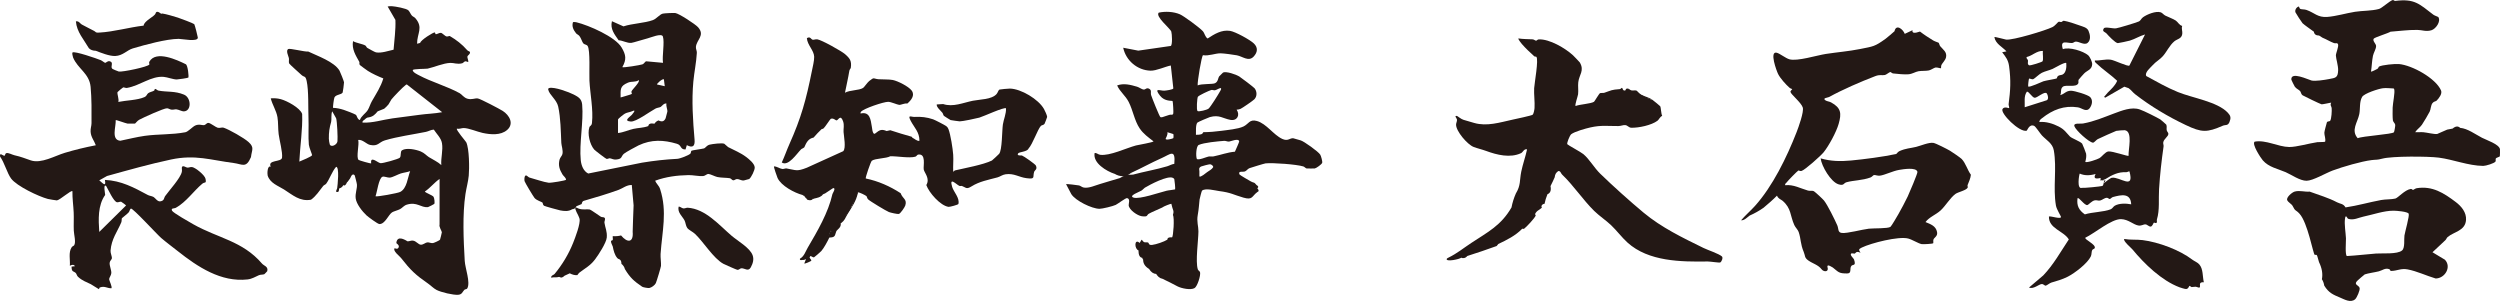 <?xml version="1.0" encoding="utf-8"?>
<svg xmlns="http://www.w3.org/2000/svg" width="290.731" height="35" viewBox="0 0 290.731 35">
<path d="M228.809,21.542c.149-.399.351-.786.39-1.222-.4-.545-.604-1.351-1.077-1.837-.146-.15-1.143-.832-1.359-.958-.328-.192-1.625-.858-1.921-.907-.525-.088-1.491.337-2.012.464-.7.17-1.195.163-1.932.489-.191.084-.351.331-.382.338-1.485.322-3.735.615-5.264.758-1.212.113-2.351.094-3.524-.25.103.906,1.185,2.741,2.071,3.016.661.206.573-.137.938-.24.815-.229,1.811-.199,2.785-.553.178-.065.308-.265.409-.285.132-.026.419.108.685.074.586-.074,1.485-.545,2.253-.673.418-.07,2.005-.345,2.115.237.031.165-.971,2.521-1.134,2.861-.302.631-.735,1.441-1.078,2.045-.13.229-.82,1.414-.931,1.486-.323.209-1.974.15-2.51.21-.79.089-2.501.568-3.138.497-.498-.056-.361-.499-.531-.885-.298-.676-1.124-2.363-1.545-2.888-.14-.174-.979-.955-1.154-1.064-.214-.133-.45-.02-.703-.091-.871-.247-1.703-.734-2.658-.624-.045-.175.072-.201.15-.303.192-.251,1.195-1.28,1.375-1.402.05-.034.214.092.382.043.402-.119,2.249-1.773,2.569-2.172.607-.758,1.474-2.356,1.742-3.296.348-1.221.297-1.857-.875-2.499-.217-.119-.476-.119-.663-.244-.403-.27.285-.308.426-.386,1.61-.885,3.651-1.765,5.34-2.416.604-.233.76-.066,1.156-.144.159-.031.527-.35.633-.346.07.002.179.151.309.165.466.053,1.351.143,1.804.098.46-.045.784-.286,1.156-.355.314-.058.922-.023,1.215-.095.277-.068.581-.308.777-.34.185-.03.591.127.629.086.014-.015-.017-.261.055-.397.14-.266.457-.532.528-.887.122-.611-.341-.869-.684-1.285-.093-.112-.102-.336-.195-.405-.028-.021-.373-.117-.61-.252-.531-.33-1.059-.662-1.541-1.039-.658.235-.947.182-.868-.158-.304.143-.605.285-.903.426-.21-.558-1.01-1.178-1.192-.306-.333.3-.678.592-1.033.875-1.289.925-1.413.882-2.982,1.197-1.316.264-2.65.368-3.965.569-1.057.161-3.334.885-4.248.622-.439-.126-1.106-.67-1.464-.761-.894-.227-.018,2.13.155,2.475.254.508.894,1.217,1.327,1.597.117.103.295.134.305.148.042.06-.221.185-.194.337.052.293,1.241,1.221,1.429,1.808.158.494-.49,2.288-.713,2.86-1.15,2.952-2.8,6.322-4.851,8.599-.51.566-1.114,1.08-1.61,1.663.387.029.722-.353,1.006-.555.561-.246,1.098-.548,1.611-.907.539-.456,1.069-.903,1.561-1.409.132.369.482.454.654.603-.031-.021-.069-.068-.108-.123.036.041.07.078.108.123,1.029.891.854,1.71,1.359,2.822.128.281.419.548.506.803.281.82.184,1.365.592,2.331.188.446.058.645.529.982.502.358,1.152.505,1.544,1.025.21.289.771.354.719-.106-.167-.537.185-.333.59-.095.663.518.673.695,1.665.687.591-.004.233-.593.501-.89.167-.185.56.048.306-.71-.067-.2-.492-.497-.357-.698.056-.083.394.004.437-.008.086-.025.151-.366.67-.094-.218-.351-.26-.415.145-.611,1.103-.533,4.277-1.338,5.393-1.051.465.119,1.183.579,1.566.649.185.034,1.28-.026,1.347-.101.038-.042-.017-.297.027-.424.089-.262.517-.378.42-.881-.138-.713-.758-.912-1.345-1.157.448-.594,1.201-.841,1.764-1.358.568-.522,1.125-1.487,1.732-1.922.3-.214,1.265-.409,1.412-.73.036-.077-.043-.185-.011-.272Z" fill="#231815"/>
<path d="M176.279,22.51c.591-.967.425-1.54.63-2.544.178-.869.491-1.728.678-2.596-.362-.094-.478.337-.702.441-1.266.591-2.809.203-4.046-.253-.477-.176-1.026-.3-1.467-.469-.723-.277-2.047-1.825-2.043-2.592.001-.202.133-.391.105-.6-.02-.147-.374-.474,0-.412.075.012.47.369.761.45.437.121.831.245,1.245.364,1.481.424,2.957-.056,4.457-.384.34-.074,2.24-.474,2.344-.576.116-.115.202-.594.213-.773.047-.704-.084-1.621-.044-2.302.035-.605.546-3.37.254-3.656-.041-.04-.183-.01-.234-.056-.462-.414-1.036-.956-1.446-1.431-.074-.086-.476-.586-.404-.652.547.089,1.102.073,1.656.105.156.009.313.167.406.159.076-.007.166-.147.297-.153,1.25-.059,3.086,1.02,3.988,1.85.079.072.767.788.796.837.558.958-.086,1.423-.183,2.304-.05.459.032.939-.021,1.39-.026.221-.402,1.257-.293,1.368.502-.206,1.756-.251,2.148-.495.059-.037.577-.933.691-.995.115-.063.336.007.503-.05.872-.296.793-.349,1.808-.427.087-.007.201-.149.237-.146.109.008.072.394.399.301.047-.013.016-.292.355-.203.176.286.469.416.879.389.605.391,1.251.699,1.94.922.118.085.853.68.882.729.097.169.098.867.232,1.119-.274.121-.361.43-.557.575-.697.516-2.156.826-3.029.808-.299-.006-.432-.28-.708-.308-.235-.023-.518.108-.797.111-1.244.01-1.967-.129-3.254.159-.544.122-1.824.475-2.233.789-.174.134-.536,1.034-.457,1.164.056.094,1.578.909,1.869,1.152.706.588,1.253,1.588,1.958,2.273,1.485,1.442,3.443,3.201,5.04,4.53,2.095,1.742,4.544,2.92,6.97,4.109.513.251,1.792.668,2.142.985.17.154-.039.631-.198.704-.108.049-1.197-.12-1.452-.116-3.073.047-6.877.02-9.329-2.2-.675-.611-1.243-1.389-1.909-2.022-.596-.566-1.387-1.09-1.965-1.659-1.307-1.286-2.423-2.988-3.731-4.228-.154-.146-.171-.437-.448-.408-.274.21-.37.374-.412.721-.149.344-.312.687-.488,1.029.101.494-.017.81-.356.948-.152.376-.266.748-.34,1.116-.223-.008-.462.241-.302.438-.152.134-.325.262-.519.384-.162.151-.374.36-.197.527-.11.309-1.082,1.343-1.355,1.545-.046.034-.126.021-.215-.005-.776.806-1.794,1.313-2.792,1.784l-.184.231c-1.127.407-2.286.804-3.412,1.159-.03.035-.071.063-.101.101-.153.154-.418.197-.604.101-.223.18-1.679.48-1.698.187-.006-.088.098-.153.188-.187,1.032-.505,1.727-1.092,2.668-1.713,1.942-1.282,3.463-2.025,4.682-4.132.104-.547.272-1.085.503-1.613Z" fill="#231815"/>
<path d="M189.368,10.314c.08.021.186.156.355.197.178.043.401-.036.589.021.034.01.336.354.534.467.463.264.879.291,1.342.625-.251-.123-.587-.146-.823-.234-.586-.22-1.326-.751-1.944-.571l-.052-.506Z" fill="#231815"/>
<path d="M245.124,10.76c.433-.435.835-.781,1.089-1.362-.734-.704-1.677-1.312-2.4-2.013-.108-.105-.235-.177-.199-.354.636.032,1.204-.172,1.851-.09.409.052,1.997.831,2.166.683l1.821-3.617c-.613.169-1.154.527-1.762.713-.166.051-1.336.302-1.407.295-.307-.031-1.085-.86-1.305-1.117-.154-.179-.581-.227-.314-.604.153-.216,1.044.052,1.411.001.329-.045,2.308-.648,2.634-.79.249-.108.283-.34.507-.5.474-.34,1.488-.753,2.056-.574.192.061.338.282.528.378.353.178.94.387,1.229.584.25.171.402.536.743.623-.111.322.051.613.009.932-.076.573-.594.579-.928.862-.563.477-.875,1.209-1.329,1.721-.368.415-.817.635-1.173,1.039-.238.27-.995.879-.751,1.275,1.207.657,2.405,1.341,3.68,1.862,1.694.692,4.599,1.113,5.803,2.405.335.359.382.598.189,1.075-.189.469-.463.297-.775.433-1.853.807-2.443.808-4.313-.081-2.067-.982-4.082-2.18-5.885-3.583-.27-.21-.458-.489-.758-.703l-.496-.172-2.219,1.274-.141-.083.44-.515Z" fill="#231815"/>
<path d="M254.923,30.178c.241.185.632.334.839.573.47.543.363,1.391.528,2.072-.724-.054-.323.49-.494.614-.071.052-.35-.089-.469-.093-.157-.006-.298.047-.452.041-.079-.003-.191-.145-.238-.141-.085.006-.123.356-.413.368-.126.005-.617-.147-.765-.202-2.093-.785-4.093-2.736-5.47-4.402-.11-.134-1.157-1.028-.951-1.214.702.122,1.435.041,2.136.129,1.838.229,4.307,1.15,5.75,2.255Z" fill="#231815"/>
<path d="M242.778,4.984c-.392.322-1.018-.186-1.416-.143-.126.014-.241.156-.411.162-.577.02-1.42-.433-1.057.714.744-.288,2.367.222,2.939.707.211.179.484.774.472,1.051-.026.629-.593.716-.931,1.064-.069.071-.627.687-.646.734-.058.143.006.309-.033.401-.239.56-1.457.114-1.815.423-.311.269-.11.628-.294.965.518-.13.653-.508,1.258-.51.399-.001,1.991.474,2.234.744.311.346.23.825-.003,1.195-.414.657-.933.066-1.432-.01-1.601-.244-2.925.278-4.166,1.26-.139.11-.335.24-.308.446.755-.07,1.579.186,2.242.527.686.353.868.707,1.308,1.16.209.216,1.135.532,1.417.824.044.045.45,1.088.463,1.174.051.332-.013.635-.094.951.171.143,1.405-.293,1.636-.428.317-.185.68-.736,1.04-.782.487-.061,2.277.595,2.358.505-.059-.702.534-2.852-.45-2.977-.109-.014-.866.047-.986.078-.115.03-1.956.857-2.159.964-.19.1-.412.43-.562.407-.482-.072-1.968-1.421-2.138-1.898-.158-.446.678-.273.983-.328,1.346-.245,2.373-.707,3.579-1.154.935-.347,2.078-.817,3.039-.481.555.194,1.855.856,2.374,1.151.04.023.681.567.7.609.101.212.011.44.053.652.032.158.187.274.193.407.016.336-.531.583-.597,1.02-.022.148.059.312.039.456-.237,1.664-.42,3.279-.525,4.975-.071,1.14.088,2.417-.246,3.507-.041.133.035.29-.023.374-.103.147-.269-.029-.334.011-.058.035-.164.436-.371.458-.186.02-.416-.248-.602-.258-.255-.013-.464.199-.841.13-.6-.109-1.138-.709-1.998-.738-1.115-.038-3.119,1.674-4.163,2.161-.063.252,1.238.765,1.103,1.2-.032.103-.233.117-.297.236-.099.185-.055.511-.157.725-.393.831-1.863,1.945-2.673,2.363-.67.345-1.24.476-1.926.693-.195.062-.526.34-.652.357-.134.018-.25-.202-.475-.187-.314.022-.959.634-1.468.406l1.662-1.414c1.184-1.241,2.021-2.757,2.968-4.182-.616-1.008-2.351-1.247-2.314-2.668.25-.069,1.392.354,1.406.051.004-.073-.513-.871-.591-1.322-.36-2.078.125-4.329-.247-6.42-.147-.825-.854-1.172-1.378-1.73-.206-.22-.729-1.032-.905-1.113-.577-.266-.805.546-.87.562-.86.217-3.107-2.05-2.811-2.526.212-.341.735-.07.762-.101.053-.061-.068-.348-.054-.457.211-1.63.283-2.751.053-4.431-.097-.708-.384-1.068-.804-1.614l.502-.1c-.489-.535-1.274-.871-1.408-1.663.058-.059,1.166.269,1.366.294.784.094,4.575-1.053,5.38-1.451.333-.165.581-.538.704-.608.111-.063.229.036.334.016.107-.021.177-.162.301-.145.436.062,1.362.368,1.829.543.374.14.861.224,1.034.622.192.441.302,1.07-.104,1.404ZM244.458,21.631c.178-.056.138-.266.162-.289.297-.359.297-.46,0-.302l-.195-.113c-.131.18-.178.101-.14-.236-.656.172-.848.019-.578-.46-.719.208-1.336.193-1.85-.044-.066.069-.378,1.869.247,1.659.207.039,2.157-.153,2.355-.215ZM245.717,22.913c-.144.039-.257.21-.36.228-.107.018-.197-.141-.341-.14-.288.003-.552.273-.794.32-.22.042-.388-.067-.611-.025-.357.066-.724.522-.868.55-.339.067-.986-.966-1.142-.789-.121.858.164,1.394.851,1.874.864-.277,2.194-.268,2.999-.59.222-.089.301-.315.486-.42.529-.301,1.326-.269,1.905-.159-.063-1.362-1.167-1.104-2.125-.848ZM238.704,8.012c-.385.168-.892.275-1.256.456-.319.159-.827.668-.985.733-.17.07-.439-.107-.5-.054-.036.031-.128.772-.101.907.141.153,1.526-.521,1.766-.6.279-.092,1.46-.284,1.536-.328.051-.03.072-.216.162-.287.155-.121.375-.091.537-.172.43-.214.468-.911.428-1.335-.155-.153-1.339.571-1.587.679ZM238.018,11.66c.264-.12.14-.622.006-.798-.231-.303-1.13.535-1.402.509-.308-.029-.686-.761-.91-.711-.379.515-.223,1.22-.253,1.813l2.559-.814ZM235.708,6.626c-.139.134.103.255.127.383.035.183-.104.443.125.583.13.079,1.516-.38,1.565-.456.142-.215-.005-.921.046-1.214-.709-.029-1.206.546-1.864.704ZM244.621,21.041l.079.048-.079.254c.163-.151.809-.65.973-.673.964-.133,2.646,1.483,2.046-.739-.052-.035-.258.098-.359.093-.951-.044-1.634.303-2.459.814-.243.066-.31.133-.201.202Z" fill="#231815"/>
<path d="M18.893,1.574c.446.065,1.333.331,1.791.474.247.077,1.796.658,1.906.761.058.055.407,1.438.415,1.556.036.55-1.842.152-2.227.154-1.437.01-3.905.688-5.334,1.111-.677.2-1.15.845-2.044.882-.667.028-1.653-.376-2.261-.606-.35-.006-.618-.106-.805-.302-.584-1.009-1.41-1.884-1.51-3.124.366-.051.479.255.684.369.473.262.967.498,1.445.752.263.14.077.218.637.186,1.649-.092,3.458-.616,5.11-.806.065-.575,1.263-1.047,1.386-1.409.071-.273.288-.264.652.027l.153-.027Z" fill="#231815"/>
<path d="M17.369,7.499c.034-.055-.086-.179.004-.334.775-1.344,3.231-.192,4.237.306.245.144.364,1.467.293,1.551-.044.052-1.192.221-1.349.22-.42-.003-1.095-.267-1.519-.303-1.455-.121-2.725,1.008-4.249,1.283-.181.033-.349-.078-.463-.058-.042.007-.643.508-.656.548-.068.212.204.836.091,1.142.882-.183,2.218-.198,3.022-.553.311-.137.279-.323.448-.458.173-.139.479-.178.688-.299.086-.05.044-.209.122-.205.138.008.236.169.405.2.997.184,1.894.022,2.959.467.851.355.898,1.933-.041,1.947-.205.003-.568-.202-.842-.237-.164-.021-.357.059-.556.041-.188-.017-.358-.152-.529-.165-.347-.028-2.8,1.09-3.249,1.338-.217.119-.445.435-.477.44-.08.011-.807.012-.885.001-.213-.029-1.314-.449-1.366-.401.045.756-.563,2.297.528,2.399.923-.187,1.931-.444,2.857-.572,1.56-.216,3.142-.117,4.717-.418.306-.059.848-.648,1.136-.778.476-.214.777-.008,1.067-.054.152-.024.283-.281.498-.253.234.031.835.505,1.052.561.268.069.486-.076.7-.004.649.22,2.37,1.194,2.883,1.658.725.655.389.911.291,1.763-.577,1.339-.985.816-2.033.682-2.637-.335-4.436-1.004-7.258-.405-2.495.529-4.99,1.236-7.448,1.918l-.903.505c.383.309.834.868.655-.05,1.915.09,3.363.881,4.992,1.755.187.101.452.113.669.233.183.101.448.547.76.509.512-.063.431-.4.587-.617.493-.69,1.759-2.052,1.938-2.808.069-.29-.081-.464.064-.633.162-.109.403.116.576.132.186.017.348-.096.556-.064.394.061,1.482.938,1.562,1.369.113.61-.078.317-.384.573-.991.83-1.867,2.126-3.058,2.787-.219.122-.599.011-.457.341.103.239,2.087,1.362,2.458,1.573,2.902,1.644,5.732,1.931,8.007,4.581.229.267.752.335.609.883-.006.023-.311.334-.332.346-.148.078-.422.032-.636.122-.441.184-.787.433-1.329.493-3.075.341-5.777-1.446-8.126-3.307-.607-.48-1.303-.993-1.91-1.514-.491-.421-3.287-3.484-3.525-3.424-.146.115-.138.31-.258.448-.162.187-.72.604-.783.676-.044.05-.006.322-.073.481-.465,1.099-1.15,1.936-1.249,3.294-.022.3.182.668.153.899-.017.134-.232.272-.257.51-.035.338.211.85.194,1.194-.013.26-.256.551-.256.712,0,.151.401.927.263,1.058-.523.004-.769-.299-1.336-.095-.096.035-.068.206-.121.197-.054-.01-.743-.478-.937-.577-.57-.292-.961-.373-1.497-.869-.123-.114-.159-.347-.264-.443-.241-.22-.481-.074-.476-.732l.402-.051c-.178-.238-.382-.154-.603-.051.063-.7-.193-1.533.217-2.155.076-.115.241-.151.291-.233.22-.37-.028-1.223-.048-1.694-.029-.672.019-1.442-.013-2.116-.038-.824-.162-1.642-.146-2.469-.154-.159-1.427,1.011-1.808,1.07-.052.008-.944-.143-1.048-.17-1.073-.285-3.623-1.49-4.278-2.376-.464-.629-.781-1.87-1.28-2.551-.071-.555.303-.094.505-.098.082-.002.072-.252.219-.302.229-.077.682.187.944.245.83.186,1.181.357,1.917.601,1.209.401,2.795-.538,3.945-.883,1.184-.355,2.394-.648,3.603-.879-.201-.566-.56-.919-.604-1.564-.027-.391.102-.668.105-1.001.011-1.331.019-2.926-.106-4.236-.15-1.561-1.498-2.096-2.037-3.404-.05-.122-.131-.521-.075-.579.207-.213,2.852.707,3.291.887.163.067.424.295.501.307.141.021.272-.258.564-.173.47.137.037.594.263.854.046.052.679.321.772.336.434.073,3.378-.537,3.554-.821ZM12.232,22.668c-.872,1.22-.786,2.869-.688,4.303l3.116-3.075c-.004-.036-.533-.427-.57-.435-.137-.031-.3.077-.465.063-.399-.033-1.047-1.516-1.279-1.893-.382-.319-.1.973-.115,1.037Z" fill="#231815"/>
<path d="M39.441,21.917c-.03.06.023.365-.153.403-.387.084-.092-.318-.077-.428.046-.336.289-2.493-.123-2.492-.485.555-.737,1.397-1.156,1.965-.078.105-.257.148-.344.26-.425.547-.871,1.219-1.421,1.601-1.297.238-2.139-.56-3.138-1.19-.672-.424-1.635-.735-1.904-1.63-.056-.187-.034-1.237.362-1.009-.406-.85,1.245-.513,1.313-1.059.081-.645-.301-2.015-.394-2.734-.083-.639-.037-1.378-.139-1.978-.131-.773-.598-1.439-.781-2.19.419-.027.752-.01,1.162.096.699.181,2.255,1.005,2.491,1.72.066,1.834-.243,3.697-.33,5.541.226-.095,1.462-.592,1.486-.752.01-.063-.348-.898-.378-1.214-.083-.866-.003-2.105-.042-3.061-.049-1.213.035-3.236-.213-4.348-.148-.662-.272-.399-.603-.702-.197-.18-1.395-1.246-1.431-1.337-.079-.2.008-.422-.033-.625-.044-.219-.381-.86-.083-1.051.186-.119,1.936.343,2.342.293,1.058.509,3.014,1.178,3.629,2.222.075.128.521,1.241.524,1.351.003.115-.128,1.138-.159,1.191-.159.268-.798.223-.958.577-.062.137-.203,1.157-.154,1.206.405.004.846.109,1.23.23.274.087,1.213.445,1.415.575.122.079.179.563.474.606.137-.458.667-.76.912-1.156.181-.292.296-.709.48-1.031.493-.864,1.046-1.677,1.328-2.649-.574-.223-1.276-.544-1.797-.874-.112-.071-.897-.642-.933-.687-.101-.127-.015-.283-.056-.356-.419-.753-.899-1.477-.737-2.418.374.224,1.091.314,1.43.507.112.064.131.225.241.284.213.113.835.483,1,.515.615.117,1.442-.178,2.046-.311.086-1.15.261-2.301.213-3.462l-.904-1.563c.167-.023.317-.045.487-.034.395.025,1.698.254,1.93.487.157.158.246.432.403.605.114.126.292.174.402.303.958,1.116.197,1.737.203,2.972l.358-.094c.054-.33,1.524-1.248,1.701-1.222.055.008.053.209.111.212.146.009.416-.183.6-.163.165.018.451.368.65.419.155.039.321-.084.387-.045.76.45,1.404.931,2.033,1.653.087.1.297.133.309.204.045.272-.253.356-.294.517-.04.155.162.553.085.635-.031.033-.228-.093-.337-.074-.125.021-.236.204-.368.235-.587.14-.945-.061-1.363-.048-.817.025-1.887.502-2.641.666-.197.043-1.739.011-1.736.18.005.251.522.485.719.591,1.449.778,3.266,1.276,4.739,2.088.25.138.485.52.894.638.539.155.857-.086,1.226-.026.308.05,2.534,1.22,2.89,1.449.776.501,1.342,1.487.509,2.213-.753.656-1.948.541-2.859.342-.635-.138-1.603-.563-2.202-.566-.221-.001-.518.14-.779.073-.156.109,1.03,1.469,1.085,1.584.357.741.373,3.043.292,3.878-.069.714-.272,1.407-.382,2.136-.362,2.388-.226,5.336-.086,7.776.05.869.688,2.511.297,3.197-.073.128-.245.075-.345.178-.232.239-.253.534-.723.57-.565.042-1.991-.293-2.509-.567-.361-.191-.649-.505-.979-.734-1.472-1.021-2.034-1.555-3.156-2.989-.16-.204-.973-.807-.743-1.121.018-.024.412.221.488-.165.044-.224-.196-.331-.287-.439.062-.642.498-.709,1.309-.202.203.01.386-.113.628-.083.391.049.622.471.93.476.265.004.526-.247.73-.272.214-.026.417.116.673.08.113-.016.767-.302.816-.401.02-.039.213-.811.211-.855-.005-.143-.356-.631-.267-.906l.003-5.295c-.609.413-1.078,1.04-1.709,1.461.002.129.895.428,1.011.624.09.153.159.694.078.821-.022.035-.692.369-.733.373-.828.083-1.272-.65-2.455-.29-.345.105-.524.38-.788.521-.257.137-.756.258-.933.376-.427.286-.813,1.374-1.469,1.361-.199-.004-1.322-.841-1.508-1.016-.479-.451-1.169-1.31-1.25-1.973-.073-.593.182-1.125.144-1.608-.014-.18-.193-.81-.253-1.054-.178-.228-.357-.117-.536.332l-.269.374c-.03.03-.079.085-.101.101-.136.326-.278.431-.427.314-.086.197-.246.328-.48.392ZM51.398,16.65c-.101-.605-.626-1.076-.948-1.577-.327.01-.606.199-.921.263-1.545.313-3.267.543-4.757.983-.726.214-.784.736-1.735.535-.428-.09-.854-.645-1.381-.581.147.523-.266,2.02.046,2.325.055.053,1.411.452,1.463.397-.126-.934.746-.072,1.078-.019.249.04,2.094-.477,2.249-.634.191-.194.021-.717.265-.868.517-.321,1.628-.084,2.168.139.439.181.66.475.949.658.495.313,1.007.526,1.446.925-.064-.849.22-1.695.078-2.546ZM44.676,12.645l-.757.304c-.295.36-.538.62-1.055.703-.131,0-.265.067-.403.202-.107.135-.348.167-.302.403,1.181.062,2.324-.334,3.485-.492,1.045-.142,2.119-.268,3.113-.41.859-.123,1.794-.139,2.664-.308l-4.093-3.215c-.091-.028-.129.045-.189.086-.257.172-1.411,1.372-1.624,1.651-.089.116-.183.357-.336.573-.158.189-.325.357-.503.504ZM46.609,20.173c-.349.109-.943.452-1.278.483-.247.023-.659-.18-.853-.102-.44.177-.628,1.811-.808,2.269.11.096,2.57-.35,2.869-.503.791-.405.86-1.649,1.157-2.418-.348.131-.736.162-1.087.271ZM38.509,14.179c-.197.687-.275,1.179-.266,1.953.002.139.064.567.111.674.161.365.842.035.891-.376.046-.388-.041-2.353-.156-2.678l-.453-.804c-.16.331-.051.966-.127,1.232Z" fill="#231815"/>
<path d="M85.092,27.426c.695.595,2.113,1.386,2.431,2.254.176.481.035.95-.206,1.4-.301.562-.712.09-1.106.119-.165.012-.245.198-.472.178-.088-.008-1.474-.622-1.624-.704-1.154-.635-2.275-2.505-3.282-3.467-.261-.249-.742-.461-.912-.7-.183-.256-.183-.63-.322-.887-.265-.49-.832-.908-.681-1.585.22-.021.343.182.561.202.182.017.348-.09.496-.08,2.076.136,3.641,2.008,5.116,3.27Z" fill="#231815"/>
<path d="M67.238,24.236c.516.214.987.058,1.347.125.117.022,1.129.747,1.302.85.118.07.342.012.431.126.121.155-.051.396-.028.549.091.621.33,1.004.274,1.731-.047.609-.968,2.029-1.372,2.557-.565.738-1.09.978-1.803,1.524-.121.093-.194.257-.252.299-.274.023-.566-.047-.876-.212l-.604.277c-.225.206-.352.288-.634.137-.181.057-.506.063-.703.057-.058-.002-.308.123-.202-.106.067-.145.296-.193.371-.283.884-1.063,1.64-2.311,2.165-3.629.244-.612.87-2.235.743-2.798-.036-.158-.269-.639-.36-.799-.231-.492-.164-.626.201-.403Z" fill="#231815"/>
<path d="M66.533,24.336c-.408.272-.932.22-1.39.13-.221-.044-1.797-.482-1.877-.539-.162-.115-.119-.308-.182-.37-.083-.084-.678-.241-.924-.538-.142-.172-1.134-1.819-1.161-1.963-.03-.163-.034-.614.149-.65.135-.027.279.206.439.248.613.161,1.65.528,2.216.597.264.032,1.952-.248,2.024-.342-.018-.272-.282-.396-.422-.634-.332-.562-.498-1.021-.34-1.69.063-.266.296-.46.343-.673.093-.423-.117-.984-.131-1.288-.064-1.351-.071-2.886-.362-4.225-.176-.809-1.02-1.356-1.159-1.967-.025-.111.032-.176.119-.198.598-.152,2.275.469,2.845.761.561.288.922.51.982,1.178.179,1.983-.362,4.512-.163,6.468.062.603.312,1.26.867,1.54l6.253-1.263c1.388-.228,2.728-.378,4.104-.447.31-.016,1.345-.41,1.532-.613.066-.072.038-.26.125-.333.058-.048,1.24-.204,1.441-.264.193-.057.307-.351.67-.44.322-.079,1.415-.22,1.694-.106.055.022.379.355.454.393.696.36,1.442.657,2.081,1.138.357.268.978.771,1.009,1.215.022.315-.406,1.194-.646,1.357-.027.018-.597.169-.63.172-.291.025-.547-.176-.788-.169-.175.005-.31.181-.457.147-.119-.027-.241-.216-.367-.241-.325-.065-1.024-.044-1.464-.142-.288-.065-.829-.353-1.048-.357-.169-.003-.36.228-.599.248-.481.041-1.206-.124-1.7-.113-1.361.031-2.596.187-3.876.649.144.395.431.538.576.985.848,2.629.228,4.923.052,7.533-.027.398.076,1.059.047,1.396-.015.165-.513,1.82-.601,2.002-.116.242-.496.515-.754.563-.151.028-.731-.076-.831-.145-.972-.666-1.394-1.034-2.013-2.054-.058-.242-.192-.444-.403-.605,0-.034,0-.067,0-.101-.031-.304-.11-.401-.403-.504-.033-.034-.069-.064-.101-.101-.292-.354-.413-.852-.503-1.31-.069-.173-.23-.472-.206-.642.009-.065.182-.051.205-.134.038-.137-.03-.331.001-.433.352.024.674-.003.965-.082.735.887,1.46.863,1.351-.422.043-1.031.051-2.048.107-3.078l-.21-2.365c-.602-.02-1.051.387-1.508.555-1.326.486-2.726.893-4.058,1.28-.262.076-.218.327-.272.383l-.611.255c-.057.203-.222.32-.496.35Z" fill="#231815"/>
<path d="M79.722,17.383c-.658.005-.422-.489-1-.662-1.553-.464-2.963-.522-4.46.184-.289.136-1.528.813-1.712.979-.367.332-.147.605-.92.67-.301.025-.462-.107-.713-.148-.097-.016-.247.1-.387.069-.088-.019-1.327-.965-1.433-1.089-.509-.593-.801-1.832-.559-2.577.071-.217.265-.153.304-.512.171-1.551-.217-3.378-.295-4.928-.039-.765.108-3.56-.21-4.023-.121-.177-.37-.152-.503-.302-.132-.149-.248-.597-.452-.858-.117-.148-.3-.2-.39-.315-.307-.393-.52-.801-.356-1.3.143-.024.281-.01.421.025,1.421.35,4.497,1.682,5.232,2.927.509.862.59,1.384.082,2.285.127.089,2.087-.236,2.342-.325.2-.07.287-.326.438-.355l1.952.178c-.122-.758.203-2.401-.014-3.06-.142-.429-1.426.129-1.773.212-.406.097-1.687.509-1.897.528-.502.047-.985-.284-1.477-.302-.473-.687-1.008-1.319-.778-2.217l1.343.599c1.022-.342,2.444-.372,3.412-.726.441-.161.782-.662,1.158-.756.181-.046,1.252-.094,1.451-.071.431.05,2.355,1.312,2.656,1.656.833.957-.177,1.442-.254,2.28-.022.241.122.46.108.696-.062,1.112-.305,2.254-.406,3.331-.21,2.231-.048,4.56.14,6.753.064.743-.188,1.023-.898.65l-.154.505ZM73.481,12.948c-.24.103-.546.124-.798.259-.128.069-.813.593-.813.698v1.562c.614-.058,1.209-.348,1.787-.478.592-.134,1.115-.104,1.736-.328.029-.266.268-.358.715-.277.141-.199.241-.286.468-.381.379.185.648.154.831-.25.028-.086.196-.716.201-.765.029-.286-.176-.631-.101-.948-.304-.069-.55.33-.681.396-.163.082-.397.085-.595.19-.657.349-2.263,1.561-2.877,1.507-.858-.075-.198-.454.127-.783.394-.462.394-.596,0-.403ZM73.437,10.628c.082-.225,1.02-1.085.848-1.309-.391.274-.815.104-1.265.296-.948.406-.849.766-.848,1.719.206-.073,1.235-.338,1.305-.412.03-.032-.077-.193-.04-.294ZM76.401,9.822l.905.202-.101-.805c-.214-.085-.851.544-.805.603Z" fill="#231815"/>
<path d="M269.083,3.684c-.318-.233-1.082-.764-1.313-.981-.08-.075-.792-1.169-.826-1.267-.096-.273.117-.613.379-.675.076-.018.044.228.213.286.182.062.441.021.697.111.934.328,1.294.894,2.41.81,1.033-.078,2.211-.436,3.228-.597.887-.14,1.908-.09,2.791-.33.329-.089,1.224-.925,1.585-1.036.107-.033.186.117.306.102,2.247-.285,2.786.345,4.431,1.605.138.106.554.239.578.278.324.508-.299,1.373-.802,1.527-.63.192-1.084-.033-1.641-.038-1.107-.012-2.055.13-3.115.207-.286.185-1.86.657-1.961.817-.161.254.267.576.278.84.013.331-.291.795-.363,1.141-.126.603-.131,1.23-.228,1.837.052.056.639-.256.744-.316.107-.061.135-.234.186-.262.357-.195,1.859-.335,2.311-.296,1.541.133,4.299,1.661,4.904,3.073.164.384-.247.915-.527,1.194-.086.086-.309.063-.473.283-.198.266-.182.687-.322.987-.125.269-.718,1.254-.899,1.519-.222.325-.581.536-.789.872.316.017.639-.024.955.002.397.032,1.286.256,1.607.203.063-.01.909-.413,1.163-.507l.63-.12c.341-.29.635-.317.88-.082.852.066,1.767.748,2.53,1.146.502.262,1.989.749,2.097,1.328.011.061.007.796-.014.832-.04.071-.414.159-.463.245-.057.1.014.277-.038.359-.137.216-1.135.515-1.432.513-1.727-.017-3.53-.755-5.164-.962-1.298-.164-5.418-.186-6.576.118-.663.174-.634.094-1.232.167-1.198.146-3.37.779-4.536,1.213-.792.294-2.302,1.19-3.041,1.192-.773.001-1.756-.71-2.427-1-.906-.392-1.965-.575-2.655-1.374-.245-.283-1.313-1.902-.949-2.175,1.324-.24,2.723.606,4.016.623.853.011,2.34-.43,3.271-.563.161-.023.856-.002.907-.051.091-.348-.098-.74-.09-1.046.005-.174.226-.959.292-1.197.044-.16.316-.095.385-.193.157-.223.204-1.174.173-1.483-.02-.195-.217-.334-.053-.613-.039-.043-.935.208-1.143.173-.119-.02-2.076-.964-2.174-1.035-.218-.156-.181-.374-.304-.502-.175-.182-.439-.266-.608-.5-.051-.07-.4-.769-.405-.814-.099-1.012,1.961-.006,2.337.088.435.109,1.528-.066,2.024-.161.778-.148,1.052-.142,1.079-1.03.016-.537-.25-1.342-.261-1.713-.007-.261.339-1.01.254-1.297-.083-.228-.298-.082-.465-.144-.462-.17-.881-.446-1.34-.626l-.402-.255c-.369-.003-.571-.153-.605-.451ZM274.698,11.27c-.337.577-.203,1.351-.328,1.99-.188.962-1.006,1.886-.188,2.813.549-.252,4.053-.455,4.216-.697.051-.075.165-.737.15-.85-.027-.206-.239-.321-.272-.524-.045-.269-.039-1.176-.028-1.497.018-.503.284-1.755.185-2.105-.043-.15-.093-.112-.197-.119-.363-.022-.761-.062-1.123-.02-.501.058-2.176.601-2.415,1.009Z" fill="#231815"/>
<path d="M269.687,30.493c-.079-.217-.181-.698-.252-.813-.055-.09-.217-.014-.256-.048-.195-.167-.805-3.72-1.762-4.777-.444-.491-.481-.236-.803-.907-.107-.223-.544-.433-.633-.684-.115-.324.573-.907.885-.989.595-.155,1.144.06,1.726.008,1.107.408,2.172.707,3.191,1.244.386.204.709.131.986.594,1.394-.205,2.761-.605,4.143-.861.512-.095,1.192-.055,1.647-.169.309-.078,1.096-1.014,1.798-1.119.121-.018.196.118.252.114.1-.007.25-.172.444-.202,1.82-.283,3.125.549,4.535,1.612.648.489,1.254,1.205,1.192,2.083-.09,1.277-1.404,1.36-2.14,1.99-.116.099-.159.269-.252.352-.52.465-.987.953-1.509,1.413l1.446.869c.793.832.02,2.16-1.071,2.184-1.066-.314-2.186-.855-3.273-1.06-.771-.146-1.194.17-1.892.181-.171.003-.126-.167-.223-.203-.499-.184-.788.136-1.227.248-.473.121-1.22.214-1.637.357-.052.018-.735.621-.826.705-.547.502.142.531.23.872.068.264-.327,1.143-.517,1.309-.521.456-1.239.027-1.729-.178-.849-.355-1.353-.565-1.868-1.406-.045-.281-.136-.528-.273-.742.121-.618.011-1.278-.331-1.98ZM276.283,29.486c.747-.057,2.506.111,3.06-.362.36-.307.207-1.298.276-1.739.071-.451.607-2.302.491-2.534-.122-.245-1.407-.346-1.749-.348-1.13-.006-2.405.457-3.545.695-.515.107-1.126.457-1.745.244-.106-.036-.279-.602-.364-.029-.1.672.082,1.642.11,2.311.014.343-.124,1.907.106,2.051,1.122-.059,2.241-.203,3.36-.287Z" fill="#231815"/>
<path d="M129.613,20.214c-.932-.301-2.547-1.256-2.315-2.419.261-.026.387.172.648.207,1.106.148,3.026-.783,4.161-1.087.255-.068,2.04-.362,2.035-.48-.599-.462-1.181-.87-1.611-1.509-.598-.888-.777-2.098-1.269-3.063-.39-.765-1.03-1.195-1.346-1.927.766-.289,1.56-.073,2.318.148.248.072.568.325.77.332.225.008.316-.244.608-.107.366.171.164.465.256.759.091.29.962,2.481,1.08,2.553.207.128,1.023-.38,1.344-.275.087-.016.126-.068.153-.149.033-.097-.034-1.397-.086-1.448-.058-.058-.915.076-1.452-.613-.774-.992.022-.567.49-.593.208-.011,1.016-.116,1.051-.264l-.291-2.663c-.679.133-1.687.625-2.368.603-1.531-.05-2.854-1.179-3.17-2.668l1.755.338,3.78-.546c.216-.139.138-1.408.06-1.664-.117-.379-1.895-1.755-1.462-2.209.771-.168,1.737-.121,2.466.196.465.202,2.332,1.581,2.667,1.966.216.248.248.651.551.847.788-.518,1.624-1.041,2.612-.889.6.092,2.314,1.028,2.766,1.464.499.483.439,1.025-.022,1.522-.59.637-1.284-.018-1.958-.145-.38-.072-1.534-.228-1.892-.231-.625-.004-1.366.332-2.045.219-.169.109-.664,3.094-.618,3.513.428-.211,1.709-.114,2.006-.25.387-.178.343-.591.505-.813.018-.024.405-.408.431-.423.344-.199,1.537.224,1.882.437.205.126,1.693,1.259,1.791,1.381.293.366.311.937-.02,1.281-.151.158-1.391,1.015-1.607,1.113-.141.064-.304.09-.458.097.437.648.045,1.331-.73,1.185-.877-.165-1.284-.626-2.382-.324-.156.043-1.392.574-1.451.641-.223.257-.156,1.078-.169,1.419.217.005.465-.008.668-.084.147-.055.144-.219.196-.22.662-.005,1.405-.064,2.071-.156.732-.101,1.957-.204,2.593-.508.618-.296.696-.877,1.562-.638,1.114.308,1.923,1.614,2.951,2.084.678.309.866-.12,1.28-.076.046.005.726.208.863.247.383.11,2.066,1.311,2.275,1.665.095.161.268.779.224.938-.051.181-.679.625-.863.661-.05.01-.91.01-.956-.002-.124-.031-.233-.19-.379-.234-.792-.243-3.523-.442-4.381-.357-.143.014-1.642.477-1.865.554-.215.075-.337.298-.528.38-.253.109-.848-.109-.644.357.032.072,1.153.718,1.338.819.416.227.291-.014.644.413.178.091.287.248.084.361.203.231.208.379.017.446-.664.481-.53.97-1.614.658-1.231-.354-1.402-.581-2.856-.77-.447-.058-1.589-.378-1.975-.041-.04.035-.271.926-.283,1.035-.078.707-.076,1.029-.212,1.794-.139.779.084,1.296.08,1.903-.008,1.074-.365,3.491-.071,4.416.045.143.227.206.259.34.095.388-.32,1.654-.638,1.84-.447.262-1.52.037-1.975-.197-.579-.298-1.162-.618-1.79-.9-.346-.061-.52-.284-.708-.557-.313-.005-.586-.196-.819-.574-.468-.279-.697-.641-.688-1.087-.107-.105-.072-.152-.101-.202-.294-.039-.442-.329-.444-.869-.467-.164-.488-1.298.042-.945.006,0,.032.108.098.058.097-.074.134-.279.255-.358.266.467.478.264.697.32.166.043.028.348.509.289.458-.056,1.381-.366,1.764-.612,0-.211.185-.301.551-.271.136-.098.293-2.268.092-2.593l.061-.261c.004-.067-.005-.135,0-.202-.099-.276-.18-.557-.242-.842-.053-.024-.932.307-1.067.439-.478.236-1.112.47-1.552.718-.281.158-.046.391-.816.292-.508-.066-1.483-.738-1.529-1.274-.016-.19.223-.768-.194-.835-.154-.025-1.072.672-1.312.789-.317.155-1.576.46-1.897.455-.887-.013-2.783-.938-3.268-1.707l-.608-1.157c.057-.05,1.307.109,1.511.148.164.031.323.209.559.248.591.097,1.304-.25,1.885-.418.746-.216,1.521-.47,2.287-.684.434-.28.937-.414,1.51-.403,0,0-.187-.202-.201-.202-.539.514-1.315.474-1.913.101ZM136.396,20.684c-.613-.305-2.68.798-3.259,1.143-.116.081-.234.235-.409.347-.209.134-1.557.602-.898.808.695.217,2.995-.594,3.828-.798.288-.071.693-.089.998-.159.042-.043-.056-1.064-.096-1.205-.042-.061-.098-.103-.164-.135ZM140.542,18.204c.187-.035.397.021.587-.017.829-.168,1.635-.477,2.483-.546.075-.17.512-1.139.499-1.203-.077-.403-.997.011-1.18.027-.198.017-.379-.1-.577-.084-.75.059-2.309.196-2.951.475-.301.131-.36,1.294-.216,1.637.222.158,1.113-.243,1.355-.288ZM131.727,20.315c1.308-.355,2.791-.61,4.007-.976.276-.083.532-.249.83-.284.16-1.818-.484-1.106-1.478-.668-1.217.536-2.373,1.191-3.561,1.726M141.297,10.495c-.144.033-.302-.068-.43-.031-.253.073-1.471.628-1.567.801-.077.139-.194,1.53-.027,1.651.143.103,1.116-.138,1.283-.291.25-.23,1.142-1.664,1.342-2.032.066-.122.136-.192.097-.355-.255.014-.445.2-.699.258ZM140.732,19.103c-.092-.013-.958.211-1.049.257-.334.168-.203.396-.203.553,0,.201,0,.403,0,.604.133.144.76-.397.906-.503.241-.176.531-.299.697-.569.028-.162-.203-.321-.35-.341ZM135.755,15.377c.094.252-.198.715-.2.756-.013.228.864-.022.891-.065.037-.06.037-.436.001-.479-.023-.028-.576-.162-.691-.213Z" fill="#231815"/>
<path d="M97.759,26.002c.11.433-.42.714-.499.886-.182.396-.046.756-.81.726.143-.301.131-.526.201-.706.106-.271.868-.713,1.108-.907Z" fill="#231815"/>
<path d="M93.531,17.133c-.131.118-.294.157-.371.233-.503.499-1.494,2.042-2.246,1.528.329-.694.573-1.433.887-2.132,1.366-3.044,1.946-5.165,2.609-8.475.095-.475.287-1.236.273-1.687-.025-.755-.796-1.355-.85-2.165.413-.244.469.134.675.186.123.031.324-.077.537-.048.491.067,2.802,1.356,3.224,1.721.573.496.787.801.674,1.589-.013.09-.145.195-.168.339-.142.872-.345,1.699-.51,2.562.531-.318,1.634-.255,2.108-.56.133-.085.474-.611.709-.802.63-.51.473-.253,1.094-.207.472.035,1.213,0,1.645.086.586.118,1.836.744,2.198,1.227.419.557-.07,1.152-.513,1.517-.308-.07-.72.173-.945.149-.246-.026-.941-.353-1.272-.353-.541,0-2.865.784-3.164,1.157-.06.075-.06.112-.048.203,1.087-.255,1.174.708,1.308,1.512.077.703.213.97.408.799.491-.391.709-.53,1.316-.274l.422-.094c.826.274,1.657.526,2.491.757l.095.123c.229.099.541.42.807.351.012-1.004-.61-1.549-1.009-2.314-.412-.79.046-.443.444-.465.747-.041,1.419.03,2.157.28.205.07,1.364.668,1.527.79.126.094.199.204.256.349.249.637.501,2.268.551,2.976.046.647-.032,1.316.002,1.964.039.048.133-.122.196-.136,1.126-.262,3.31-.659,4.306-1.152.051-.025.77-.698.836-.775.363-.422.332-2.689.438-3.413.084-.572.399-1.258.364-1.881-.187-.187-2.649.957-3.098,1.081-.343.095-1.983.442-2.283.434-.084-.002-.983-.125-1.06-.148-.044-.013-.742-.454-.775-.487-.093-.092-.097-.263-.187-.372-.182-.221-.708-.656-.652-.96l.747-.045c1.151.384,2.329-.158,3.457-.385.829-.167,2.172-.129,2.75-.774.151-.169.204-.453.338-.525.054-.029,1.083-.118,1.215-.115,1.305.025,3.333,1.25,3.959,2.366.106.19.369.742.374.93.001.043-.28.774-.308.812-.116.154-.333.135-.422.233-.394.437-.942,2.102-1.439,2.641-.145.374-1.075.372-1.206.558-.217.308.405.228.433.237.229.077,1.553,1.01,1.63,1.173.214.459-.136.521-.205.749-.183.607.193.859-.886.721-.888-.114-1.434-.587-2.424-.455-.37.049-.654.284-.947.363-1.095.294-2.089.469-3.013,1.042-.62.385-.637.136-1.124-.044-.071-.026-.194.039-.304-.013-.377-.18-1.201-1.097-.831.123.184.605.898,1.276.726,1.982-.023.095-1.01.356-1.144.338-.954-.131-2.275-1.647-2.588-2.536.467-.774-.24-1.422-.302-1.822-.066-.426.306-1.875-.656-1.72-.109.018-.182.204-.317.243-.687.2-2.157-.074-2.916-.049-.477.27-1.752.233-2.148.523-.121.089-.767,1.973-.703,2.061,1.454.302,2.814.903,4.056,1.711.235.659.777.686.539,1.434-.067.209-.555.926-.741.979-.149.043-.97-.148-1.158-.22-.306-.116-2.211-1.266-2.423-1.477-.138-.137-.12-.308-.202-.381-.112-.099-.827-.461-.98-.43-.413,1.048-.875,2.054-1.585,2.95l-.171.038c.076.294-.166.465-.426.328-.291.435-.638.841-1.04,1.219-.037.567-1.122,2.308-1.535,2.448l-.253-.07c-.058.015-.793.692-.682.804-.309-.038-.559.011-.752.144-.136.012-.353.071-.301-.15.489-.27.641-.832.908-1.287,1.12-1.913,2.38-4.045,2.871-6.235.018-.078.438-.697.097-.691-.046,0-.603.41-.78.507-.173.094-.049.082-.378.197-.282.207-.621.295-.962.334-.25.34-1.082.508-1.083-.069l-.371-.164c-.945-.246-2.481-1.062-2.907-1.978-.077-.166-.463-1.296-.415-1.348.321-.011.69.27.966.301.169.019.351-.086.479-.065,1.144.191,1.17.394,2.38-.085l4.226-1.918c.348-.355.077-1.731.04-2.231-.03-.41.109-.789-.062-1.263-.295-.819-.538-.126-.744-.09-.123.021-.35-.306-.68-.183-.064.024-.666.959-.823,1.097-.107.094-.227.088-.245.103-.325.308-.635.634-.93.98-.615.13-.829.553-1.083,1.137Z" fill="#231815"/>
<path d="M96.652,26.909c.293.156.13.673-.201.706-.216.457-.635,1.239-.939,1.579-.069.077-.79.715-.844.729-.186.048-.485-.339-.534-.038-.021.131.281.337.202.449-.025.035-.73.375-.804.304l.2-.503c-.138.076-.249.087-.402.101-.057-.358.499-.211.678-.329.092-.061.409-.691.732-.837.063-.028.582.389.401-.345.57.103.328-.155.515-.443.364-.563.585-.514.896-1.372.029-.077.063-.076.101,0Z" fill="#231815"/>
<path d="M99.773,22.373c-.179.983-.685,1.676-1.189,2.489-.359.58-.269.688-.825,1.139-.178.363-.717.919-1.108.907h-.101c.172-.473.145-.217.348-.507.209-.298.516-.662.56-1.005l.401.202-.099-.503c.8.33.682-.687,1.286-1.081l.504-1.413c.043-.098.113-.206.223-.228Z" fill="#231815"/>
<path d="M95.746,22.575c-.356.407-.671.418-1.128.533-.111.028-.204.156-.336.171-.605.069-.527-.439-.952-.603.363.094.606-.039.402.402.142.149,1.083.06.805-.201-.026-.025-.694.343-.603-.1.667-.032,1.184.016,1.812-.202Z" fill="#231815"/>
</svg>

